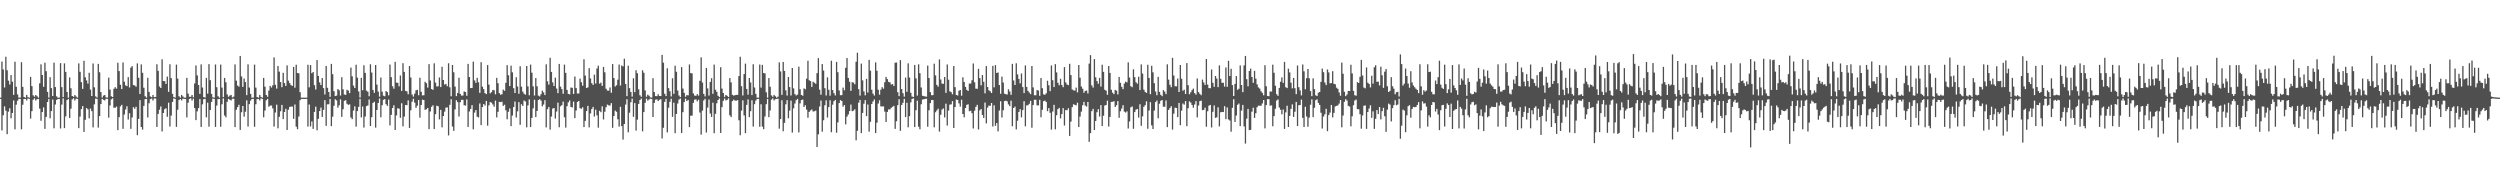 <svg xmlns="http://www.w3.org/2000/svg" width="1920" height="150"><path fill="#4f4f4f" d="M0 75h1v1H0zM1 47.25h1v52.882H1zM2 53.366h1v35.154H2zM3 67.161h1v14.534H3zM4 43.552h1v41.432H4zM5 53.984h1v49.066H5zM6 61.958h1v23.783H6zM7 64.849h1v18.306H7zM8 57.635h1v33.252H8zM9 62.718h1v24.049H9zM10 72.855h1v4.285H10zM11 47.39h1v51.932H11zM12 66.593h1v13.811H12zM13 72.51h1v4.839H13zM14 74.95h1v1H14zM15 74.95h1v1H15zM16 47.752h1v51.584H16zM17 66.698h1v13.735H17zM18 74.501h1v1.547H18zM19 74.984h1v1H19zM20 72.924h1v4.246H20zM21 74.599h1v1H21zM22 74.984h1v1H22zM23 59.026h1v32.035H23zM24 66.147h1v19.24H24zM25 73.206h1v3.408H25zM26 74.313h1v1.222H26zM27 72.94h1v4.241H27zM28 73.943h1v2.218H28zM29 74.984h1v1H29zM30 63.986h1v19.419H30zM31 49.39h1v43.41H31zM32 57.612h1v28.441H32zM33 66.653h1v15.816H33zM34 48.109h1v50.838H34zM35 54.698h1v35.079H35zM36 70.532h1v7.805H36zM37 74.968h1v1H37zM38 59.285h1v31.545H38zM39 67.706h1v17.617H39zM40 73.739h1v2.708H40zM41 48.129h1v50.444H41zM42 66.856h1v13.406H42zM43 73.963h1v2.797H43zM44 75h1v1H44zM45 74.975h1v1H45zM46 48.502h1v50.14H46zM47 66.914h1v13.394H47zM48 74.526h1v1H48zM49 48.692h1v49.732H49zM50 55.197h1v34.214H50zM51 70.633h1v6.283H51zM52 75h1v1H52zM53 59.42h1v31.211H53zM54 67.799h1v15.64H54zM55 73.73h1v2.605H55zM56 74.318h1v1.163H56zM57 72.938h1v4.246H57zM58 74.128h1v1.673H58zM59 74.931h1v1H59zM60 48.701h1v49.686H60zM61 55.138h1v34.401H61zM62 63.078h1v20.726H62zM63 68.246h1v13.22H63zM64 46.68h1v54.662H64zM65 59.34h1v32.683H65zM66 61.755h1v21.243H66zM67 64.206h1v19.746H67zM68 55.895h1v34.978H68zM69 68.8h1v14.569H69zM70 73.709h1v11.639H70zM71 48.752h1v49.089H71zM72 67.081h1v13.067H72zM73 74.011h1v1.698H73zM74 74.929h1v1H74zM75 49.072h1v48.906H75zM76 55.499h1v33.692H76zM77 70.697h1v9.245H77zM78 74.979h1v1H78zM79 73.432h1v3.209H79zM80 72.931h1v4.246H80zM81 74.767h1v1H81zM82 74.975h1v1H82zM83 59.601h1v30.792H83zM84 68.829h1v12.147H84zM85 73.929h1v2.394H85zM86 74.515h1v1H86zM87 68.223h1v14.484H87zM88 66.962h1v15.759H88zM89 68.079h1v13.77H89zM90 48.17h1v51.765H90zM91 54.556h1v35.463H91zM92 65.078h1v16.695H92zM93 68.417h1v12.101H93zM94 47.978h1v50.927H94zM95 62.773h1v25.193H95zM96 65.602h1v18.487H96zM97 66.158h1v15.463H97zM98 59.228h1v32.566H98zM99 67.156h1v19.757H99zM100 51.897h1v47.095H100zM101 50.862h1v39.329H101zM102 65.341h1v16.986H102zM103 65.641h1v17.913H103zM104 66.637h1v15.383H104zM105 48.701h1v55.132H105zM106 59.692h1v31.65H106zM107 72.153h1v4.763H107zM108 49.475h1v48.036H108zM109 55.914h1v43.63H109zM110 67.403h1v13.891H110zM111 73.924h1v2.222H111zM112 75h1v1H112zM113 59.731h1v30.506H113zM114 70.541h1v8.755H114zM115 74.066h1v2.078H115zM116 74.652h1v1H116zM117 72.942h1v4.241H117zM118 74.602h1v1H118zM119 74.432h1v1.167H119zM120 49.374h1v48.128H120zM121 54.419h1v33.088H121zM122 66.394h1v17.903H122zM123 67.57h1v14.184H123zM124 45.543h1v55.429H124zM125 62.187h1v24.621H125zM126 62.343h1v21.527H126zM127 64.453h1v18.711H127zM128 58.834h1v30.872H128zM129 70.509h1v8.325H129zM130 49.354h1v47.839H130zM131 60.001h1v28.785H131zM132 72.045h1v6.292H132zM133 74.572h1v1H133zM134 74.94h1v1H134zM135 49.603h1v47.807H135zM136 60.358h1v23.907H136zM137 73.924h1v2.941H137zM138 74.982h1v1H138zM139 72.931h1v4.248H139zM140 74.1h1v1.687H140zM141 75h1v1H141zM142 74.982h1v1H142zM143 59.789h1v30.371H143zM144 71.878h1v6.986H144zM145 74.288h1v1.625H145zM146 74.336h1v1.151H146zM147 72.935h1v4.244H147zM148 74.705h1v1H148zM149 64.085h1v18.931H149zM150 50.301h1v41.973H150zM151 57.909h1v27.569H151zM152 65.266h1v17.782H152zM153 72.066h1v4.001H153zM154 49.434h1v48.045H154zM155 67.252h1v12.868H155zM156 74.522h1v1.653H156zM157 74.947h1v1H157zM158 59.825h1v30.311H158zM159 71.887h1v6.965H159zM160 49.246h1v48.032H160zM161 61.597h1v22.888H161zM162 72.077h1v6.228H162zM163 74.689h1v1H163zM164 74.984h1v1H164zM165 49.5h1v47.965H165zM166 66.955h1v14.102H166zM167 73.922h1v2.225H167zM168 74.986h1v1H168zM169 49.624h1v47.732H169zM170 67.294h1v12.774H170zM171 74.522h1v1H171zM172 59.843h1v28.876H172zM173 63.165h1v26.942H173zM174 72.491h1v5.681H174zM175 74.329h1v1.591H175zM176 73.409h1v3.207H176zM177 72.931h1v4.244H177zM178 74.81h1v1H178zM179 74.247h1v1.538H179zM180 49.445h1v48.203H180zM181 61.965h1v22.3H181zM182 65.703h1v16.592H182zM183 66.55h1v13.928H183zM184 42.952h1v56.862H184zM185 58.678h1v27.544H185zM186 66.71h1v14.678H186zM187 60.32h1v29.29H187zM188 63.052h1v22.769H188zM189 73.073h1v3.962H189zM190 49.395h1v47.793H190zM191 67.216h1v12.751H191zM192 72.068h1v5.228H192zM193 75h1v1H193zM194 74.954h1v1H194zM195 49.617h1v47.764H195zM196 67.296h1v12.772H196zM197 74.524h1v1.625H197zM198 74.989h1v1H198zM199 72.929h1v4.244H199zM200 74.464h1v1.039H200zM201 75h1v1H201zM202 59.869h1v30.197H202zM203 66.573h1v18.336H203zM204 72.972h1v4.056H204zM205 74.329h1v1.586H205zM206 69.532h1v12.463H206zM207 65.952h1v15.175H207zM208 67.211h1v13.834H208zM209 65.547h1v17.718H209zM210 44.094h1v53.126H210zM211 65.137h1v21.277H211zM212 68.026h1v12.348H212zM213 50.656h1v47.885H213zM214 55.064h1v34.621H214zM215 62.995h1v22.442H215zM216 66.971h1v13.6H216zM217 55.895h1v35.619H217zM218 63.801h1v22.193H218zM219 65.977h1v17.583H219zM220 50.214h1v49.611H220zM221 61.958h1v22.337H221zM222 63.789h1v18.357H222zM223 65.369h1v16.452H223zM224 65.971h1v15.88H224zM225 51.471h1v39.782H225zM226 67.344h1v12.868H226zM227 49.738h1v47.53H227zM228 56.076h1v43.168H228zM229 56.342h1v33.131H229zM230 70.821h1v6.109H230zM231 75h1v1H231zM232 75h1v1H232zM233 75h1v1H233zM234 75h1v1H234zM235 74.984h1v1H235zM236 49.768h1v47.464H236zM237 67.081h1v13.209H237zM238 49.988h1v47.086H238zM239 56.261h1v37.045H239zM240 55.318h1v43.63H240zM241 65.421h1v20.559H241zM242 68.754h1v13.175H242zM243 46.113h1v53.918H243zM244 58.342h1v32.875H244zM245 63.306h1v21.968H245zM246 65.339h1v17.265H246zM247 59.972h1v29.817H247zM248 67.673h1v16.697H248zM249 72.549h1v4.34H249zM250 50.702h1v45.956H250zM251 67.449h1v12.664H251zM252 70.679h1v9.419H252zM253 74.387h1v1.52H253zM254 49.061h1v47.828H254zM255 56.96h1v32.639H255zM256 70.033h1v11.211H256zM257 73.773h1v2.465H257zM258 73.418h1v3.669H258zM259 68.374h1v14.324H259zM260 69.344h1v11.513H260zM261 73.345h1v2.95H261zM262 59.267h1v30.494H262zM263 68.598h1v15.322H263zM264 72.585h1v4.809H264zM265 72.874h1v4.056H265zM266 68.99h1v10.723H266zM267 69.601h1v10.957H267zM268 71.535h1v8.613H268zM269 51.906h1v38.304H269zM270 58.607h1v32.877H270zM271 65.755h1v19.176H271zM272 67.593h1v14.118H272zM273 49.704h1v47.578H273zM274 59.656h1v25.633H274zM275 70.264h1v11.788H275zM276 74.927h1v1H276zM277 59.777h1v30.403H277zM278 69.271h1v12.561H278zM279 50.105h1v47.844H279zM280 55.984h1v33.506H280zM281 69.601h1v11.859H281zM282 70.448h1v10.529H282zM283 73.933h1v2.474H283zM284 49.342h1v47.409H284zM285 55.726h1v34.294H285zM286 69.065h1v9.986H286zM287 71.267h1v6.885H287zM288 49.901h1v48.086H288zM289 64.952h1v19.547H289zM290 70.367h1v8.755H290zM291 74.229h1v1.417H291zM292 59.569h1v30.513H292zM293 70.415h1v10.405H293zM294 73.464h1v3.159H294zM295 73.917h1v2.204H295zM296 69.864h1v10.169H296zM297 70.743h1v10.575H297zM298 73.24h1v3.259H298zM299 49.537h1v46.775H299zM300 59.28h1v28.947H300zM301 66.275h1v16.656H301zM302 68.076h1v12.767H302zM303 47.488h1v52.348H303zM304 63.446h1v25.203H304zM305 63.567h1v19.572H305zM306 66.319h1v17.148H306zM307 57.948h1v32.499H307zM308 69.814h1v9.506H308zM309 48.518h1v48.53H309zM310 55.211h1v34.362H310zM311 69.765h1v10.865H311zM312 70.189h1v10.597H312zM313 72.384h1v4.736H313zM314 50.704h1v47.533H314zM315 59.468h1v25.269H315zM316 72.624h1v5.445H316zM317 74.215h1v1.63H317zM318 71.917h1v6.91H318zM319 69.333h1v13.486H319zM320 68.985h1v12.163H320zM321 73.169h1v3.642H321zM322 59.688h1v30.684H322zM323 70.443h1v10.233H323zM324 73.279h1v3.282H324zM325 73.158h1v3.706H325zM326 62.755h1v21.591H326zM327 63.89h1v20.032H327zM328 67.28h1v15.621H328zM329 49.246h1v49.915H329zM330 61.796h1v23.809H330zM331 68.372h1v13.626H331zM332 69.022h1v11.888H332zM333 48.649h1v50.46H333zM334 63.444h1v24.262H334zM335 66.392h1v14.809H335zM336 66.236h1v15.365H336zM337 59.473h1v32.211H337zM338 66.884h1v17.478H338zM339 51.295h1v46.484H339zM340 61.423h1v27.661H340zM341 64.929h1v20.778H341zM342 64.474h1v18.194H342zM343 66.177h1v16.317H343zM344 48.594h1v55.399H344zM345 67.067h1v13.41H345zM346 73.911h1v2.264H346zM347 49.85h1v47.34H347zM348 55.502h1v44.978H348zM349 66.502h1v17.517H349zM350 73.849h1v3.12H350zM351 71.425h1v7.004H351zM352 59.711h1v29.792H352zM353 72.137h1v6.372H353zM354 73.432h1v3.198H354zM355 73.345h1v3.374H355zM356 70.212h1v10.636H356zM357 70.713h1v10.373H357zM358 73.499h1v2.829H358zM359 49.054h1v48.446H359zM360 59.134h1v26.487H360zM361 67.619h1v16.017H361zM362 67.538h1v13.193H362zM363 47.365h1v51.941H363zM364 61.741h1v24.742H364zM365 63.645h1v20.895H365zM366 59.74h1v29.895H366zM367 63.197h1v27.029H367zM368 71.322h1v8.114H368zM369 47.791h1v48.302H369zM370 66.568h1v15.681H370zM371 68.452h1v11.492H371zM372 71.546h1v9.478H372zM373 72.311h1v5.187H373zM374 49.974h1v46.514H374zM375 64.961h1v15.983H375zM376 71.677h1v6.709H376zM377 70.821h1v8.029H377zM378 69.061h1v11.19H378zM379 69.335h1v12.614H379zM380 72.455h1v4.859H380zM381 59.791h1v30.394H381zM382 63.902h1v21.98H382zM383 71.546h1v6.69H383zM384 72.741h1v5.683H384zM385 72.352h1v5.77H385zM386 68.832h1v12.461H386zM387 69.733h1v10.687H387zM388 63.579h1v21.101H388zM389 50.098h1v41.485H389zM390 57.818h1v28.054H390zM391 66.083h1v17.217H391zM392 50.441h1v46.422H392zM393 55.55h1v33.175H393zM394 67.726h1v14.52H394zM395 71.413h1v6.564H395zM396 59.363h1v30.865H396zM397 66.417h1v19.096H397zM398 72.006h1v6.441H398zM399 50.869h1v44.983H399zM400 66.547h1v13.52H400zM401 70.345h1v11.037H401zM402 71.99h1v5.171H402zM403 72.684h1v5.219H403zM404 50.706h1v47.093H404zM405 66.348h1v14.61H405zM406 73.144h1v3.195H406zM407 49.622h1v47.967H407zM408 55.831h1v34.717H408zM409 66.339h1v16.835H409zM410 73.373h1v3.234H410zM411 59.937h1v29.947H411zM412 66.277h1v18.927H412zM413 73.402h1v3.463H413zM414 74.041h1v2.147H414zM415 72.384h1v4.873H415zM416 69.612h1v12.026H416zM417 70.942h1v9.327H417zM418 73.032h1v3.902H418zM419 49.425h1v48.405H419zM420 62.464h1v21.401H420zM421 65.018h1v17.141H421zM422 44.415h1v55.134H422zM423 55.238h1v34.25H423zM424 63.263h1v20.167H424zM425 66.106h1v16.832H425zM426 59.626h1v31.479H426zM427 67.976h1v17.686H427zM428 71.548h1v7.299H428zM429 49.079h1v48.654H429zM430 66.492h1v15.161H430zM431 68.392h1v12.403H431zM432 71.963h1v6.056H432zM433 49.622h1v40.432H433zM434 55.975h1v42.023H434zM435 69.063h1v12.479H435zM436 72.146h1v6.455H436zM437 72.441h1v4.706H437zM438 67.209h1v14.905H438zM439 67.447h1v15.095H439zM440 72.141h1v5.878H440zM441 58.761h1v31.987H441zM442 67.625h1v17.219H442zM443 71.814h1v6.482H443zM444 71.789h1v5.711H444zM445 60.386h1v22.767H445zM446 63.187h1v20.3H446zM447 65.769h1v16.679H447zM448 45.495h1v52.117H448zM449 58.067h1v34.738H449zM450 67.564h1v17.743H450zM451 67.076h1v14.248H451zM452 52.325h1v45.5H452zM453 60.281h1v26.846H453zM454 63.89h1v19.908H454zM455 65.213h1v16.908H455zM456 57.346h1v32.154H456zM457 64.133h1v20.11H457zM458 52.583h1v36.01H458zM459 50.43h1v47.594H459zM460 64.268h1v20.845H460zM461 63.425h1v22.76H461zM462 65.964h1v15.697H462zM463 51.425h1v40.334H463zM464 55.506h1v30.318H464zM465 68.145h1v14.159H465zM466 69.507h1v10.824H466zM467 69.628h1v11.263H467zM468 67.17h1v13.907H468zM469 71.228h1v7.961H469zM470 49.205h1v48.959H470zM471 59.965h1v29.158H471zM472 66.444h1v18.478H472zM473 65.46h1v20.382H473zM474 61.18h1v30.44H474zM475 49.587h1v47.631H475zM476 65.71h1v16.292H476zM477 50.274h1v46.587H477zM478 50.997h1v56.219H478zM479 45.101h1v50.142H479zM480 64.474h1v15.853H480zM481 73.824h1v2.383H481zM482 50.423h1v51.19H482zM483 67.673h1v18.883H483zM484 70.64h1v7.892H484zM485 74.167h1v1.611H485zM486 60.12h1v29.577H486zM487 70.747h1v8.405H487zM488 53.989h1v46.288H488zM489 56.287h1v35.599H489zM490 68.598h1v11.218H490zM491 73.187h1v3.591H491zM492 74.366h1v1.321H492zM493 53.941h1v46.899H493zM494 55.854h1v30.192H494zM495 69.44h1v9.49H495zM496 74.316h1v1.408H496zM497 72.729h1v4.518H497zM498 73.524h1v2.845H498zM499 74.794h1v1H499zM500 74.961h1v1H500zM501 60.061h1v29.789H501zM502 70.706h1v8.286H502zM503 73.769h1v2.79H503zM504 73.892h1v2.376H504zM505 72.375h1v5.228H505zM506 73.75h1v2.831H506zM507 73.782h1v2.399H507zM508 42.114h1v64.202H508zM509 48.143h1v49.988H509zM510 72.011h1v6.198H510zM511 73.757h1v2.186H511zM512 52.439h1v49.233H512zM513 67.673h1v15.068H513zM514 70.107h1v8.077H514zM515 74.091h1v1.749H515zM516 60.086h1v29.659H516zM517 72.061h1v6.777H517zM518 50.482h1v51.827H518zM519 55.167h1v32.41H519zM520 69.553h1v9.952H520zM521 73.359h1v3.156H521zM522 74.547h1v1.131H522zM523 51.544h1v50.629H523zM524 68.017h1v18.153H524zM525 71.342h1v7.036H525zM526 74.272h1v1.52H526zM527 73.064h1v4.541H527zM528 73.194h1v3.559H528zM529 49.521h1v48.13H529zM530 56.133h1v32.726H530zM531 56.358h1v32.401H531zM532 71.727h1v7.276H532zM533 73.343h1v3.191H533zM534 73.647h1v2.621H534zM535 72.288h1v5.56H535zM536 73.398h1v3.211H536zM537 62.08h1v24.372H537zM538 44.012h1v59.412H538zM539 63.4h1v21.524H539zM540 72.107h1v5.035H540zM541 74.025h1v1.861H541zM542 52.151h1v49.609H542zM543 67.896h1v14.726H543zM544 73.389h1v3.067H544zM545 62.947h1v24.239H545zM546 60.033h1v29.771H546zM547 72.031h1v6.814H547zM548 49.61h1v52.699H548zM549 68.905h1v18.517H549zM550 70.523h1v8.805H550zM551 73.572h1v3.25H551zM552 74.533h1v1.048H552zM553 51.633h1v50.499H553zM554 68.069h1v14.198H554zM555 71.429h1v5.967H555zM556 74.393h1v1.204H556zM557 72.887h1v4.234H557zM558 73.631h1v3.001H558zM559 74.499h1v1.009H559zM560 59.969h1v28.624H560zM561 63.256h1v26.704H561zM562 72.81h1v4.873H562zM563 73.446h1v3.115H563zM564 73.089h1v4.157H564zM565 72.865h1v4.463H565zM566 72.839h1v4.074H566zM567 58.44h1v33.948H567zM568 43.577h1v60.32H568zM569 66.204h1v18.753H569zM570 73.331h1v3.733H570zM571 56.898h1v31.753H571zM572 48.862h1v53.42H572zM573 68.301h1v12.227H573zM574 72.691h1v3.644H574zM575 59.903h1v30.124H575zM576 63.35h1v22.055H576zM577 73.013h1v3.999H577zM578 49.374h1v47.835H578zM579 67.195h1v12.808H579zM580 72.082h1v5.198H580zM581 74.979h1v1H581zM582 74.984h1v1H582zM583 49.58h1v47.816H583zM584 67.287h1v12.79H584zM585 49.807h1v47.407H585zM586 56.051h1v43.17H586zM587 56.392h1v33.072H587zM588 70.848h1v9.174H588zM589 74.984h1v1H589zM590 59.942h1v30.048H590zM591 66.618h1v18.24H591zM592 73.29h1v3.25H592zM593 74.332h1v1.199H593zM594 72.926h1v4.241H594zM595 73.945h1v2.22H595zM596 75h1v1H596zM597 74.258h1v1.529H597zM598 47.926h1v50.906H598zM599 54.831h1v36.599H599zM600 72.876h1v4.127H600zM601 47.543h1v53.248H601zM602 54.465h1v39.92H602zM603 69.39h1v10.762H603zM604 73.354h1v3.557H604zM605 59.113h1v31.74H605zM606 66.847h1v18.084H606zM607 73.329h1v3.935H607zM608 52.235h1v49.616H608zM609 67.884h1v15.328H609zM610 72.269h1v7.267H610zM611 73.299h1v3.66H611zM612 72.656h1v3.305H612zM613 51.183h1v50.515H613zM614 68.58h1v10.851H614zM615 72.885h1v3.962H615zM616 73.524h1v2.969H616zM617 67.907h1v14.264H617zM618 68.58h1v12.222H618zM619 60.416h1v23.751H619zM620 46.655h1v43.765H620zM621 61.645h1v24.269H621zM622 62.288h1v22.536H622zM623 66.692h1v17.402H623zM624 62.753h1v22.916H624zM625 63.526h1v21.927H625zM626 64.341h1v20.586H626zM627 56.145h1v56.757H627zM628 44.625h1v58.535H628zM629 68.85h1v12.989H629zM630 72.72h1v4.493H630zM631 49.212h1v51.927H631zM632 54.167h1v38.203H632zM633 67.717h1v13.131H633zM634 73.311h1v3.722H634zM635 59.409h1v30.879H635zM636 68.932h1v13.291H636zM637 73.492h1v3.461H637zM638 46.662h1v54.907H638zM639 69.18h1v11.213H639zM640 71.583h1v6.15H640zM641 73.329h1v3.436H641zM642 47.511h1v54.447H642zM643 55.467h1v38.544H643zM644 69.454h1v9.698H644zM645 73.103h1v3.822H645zM646 73.084h1v4.479H646zM647 67.28h1v14.633H647zM648 69.337h1v11.348H648zM649 52.089h1v43.447H649zM650 44.559h1v45.019H650zM651 59.871h1v28.043H651zM652 62.78h1v22.497H652zM653 69.777h1v10.556H653zM654 63.107h1v22.28H654zM655 63.414h1v21.577H655zM656 64.73h1v19.233H656zM657 47.415h1v60.385H657zM658 40.517h1v59.954H658zM659 68.53h1v10.323H659zM660 73.405h1v3.289H660zM661 48.85h1v53.376H661zM662 61.713h1v25.019H662zM663 70.187h1v9.455H663zM664 73.196h1v3.69H664zM665 60.564h1v28.629H665zM666 71.063h1v9.201H666zM667 45.953h1v55.182H667zM668 54.261h1v39.306H668zM669 68.919h1v10.954H669zM670 71.928h1v6.006H670zM671 73.35h1v3.056H671zM672 47.93h1v54.262H672zM673 54.311h1v39.936H673zM674 68.9h1v10.59H674zM675 72.713h1v4.314H675zM676 68.864h1v12.808H676zM677 66.92h1v14.855H677zM678 68.081h1v13.628H678zM679 63.155h1v22.573H679zM680 59.07h1v34.64H680zM681 60.798h1v25.145H681zM682 62.858h1v21.142H682zM683 63.238h1v20.799H683zM684 64.897h1v17.871H684zM685 64.57h1v17.473H685zM686 66.071h1v15.255H686zM687 48.161h1v50.803H687zM688 47.983h1v45.15H688zM689 70.791h1v10H689zM690 73.828h1v2.362H690zM691 46.181h1v54.266H691zM692 68.415h1v12.22H692zM693 71.555h1v7.409H693zM694 74.265h1v1.682H694zM695 59.592h1v30.327H695zM696 70.491h1v8.402H696zM697 48.656h1v49.151H697zM698 59.534h1v29.725H698zM699 71.233h1v7.407H699zM700 74.128h1v1.788H700zM701 74.451h1v1.092H701zM702 49.862h1v47.729H702zM703 60.141h1v24.481H703zM704 73.412h1v3.925H704zM705 49.39h1v47.896H705zM706 56.193h1v43.104H706zM707 67.186h1v12.895H707zM708 73.521h1v2.969H708zM709 73.846h1v2.394H709zM710 74.094h1v1.845H710zM711 74.217h1v1.57H711zM712 50.384h1v46.949H712zM713 59.967h1v24.713H713zM714 70.766h1v8.462H714zM715 73.123h1v3.685H715zM716 73.05h1v3.793H716zM717 48.903h1v48.91H717zM718 57.903h1v28.299H718zM719 65.154h1v19.691H719zM720 66.545h1v16.915H720zM721 45.593h1v55.468H721zM722 61.02h1v27.123H722zM723 64.199h1v19.924H723zM724 64.35h1v18.963H724zM725 59.122h1v31.021H725zM726 71.317h1v8.309H726zM727 49.498h1v46.896H727zM728 61.217h1v23.735H728zM729 70.123h1v10.238H729zM730 70.811h1v9.329H730zM731 72.382h1v5.294H731zM732 50.677h1v47.629H732zM733 66.9h1v15.351H733zM734 72.984h1v3.445H734zM735 73.361h1v3.447H735zM736 69.66h1v9.764H736zM737 69.129h1v12.763H737zM738 73.533h1v3.044H738zM739 59.328h1v28.219H739zM740 62.947h1v27.144H740zM741 66.708h1v16.253H741zM742 68.983h1v11.577H742zM743 69.864h1v10.199H743zM744 64.142h1v21.289H744zM745 64.149h1v20.874H745zM746 61.629h1v25.319H746zM747 48.722h1v49.915H747zM748 63.162h1v21.888H748zM749 68.047h1v14.076H749zM750 68.204h1v12.353H750zM751 52.851h1v46.578H751zM752 60.008h1v24.736H752zM753 65.531h1v18.194H753zM754 57.632h1v30.623H754zM755 62.83h1v27.764H755zM756 71.674h1v7.091H756zM757 50.743h1v44.04H757zM758 66.829h1v15.823H758zM759 69.356h1v11.737H759zM760 70.125h1v11.19H760zM761 71.427h1v7.691H761zM762 50.59h1v46.603H762zM763 67.049h1v13.866H763zM764 49.997h1v46.638H764zM765 56.078h1v38.439H765zM766 55.641h1v45.248H766zM767 65.309h1v19.602H767zM768 71.99h1v5.789H768zM769 58.829h1v31.453H769zM770 63.405h1v21.293H770zM771 71.915h1v5.708H771zM772 72.327h1v5.001H772zM773 72.606h1v5.235H773zM774 68.532h1v11.659H774zM775 70.237h1v11.341H775zM776 72.814h1v4.479H776zM777 49.045h1v47.933H777zM778 61.789h1v21.133H778zM779 65.286h1v16.594H779zM780 48.582h1v50.808H780zM781 57.131h1v35.599H781zM782 60.61h1v25.367H782zM783 64.021h1v19.787H783zM784 56.44h1v33.658H784zM785 66.854h1v17.732H785zM786 71.489h1v6.246H786zM787 50.205h1v46.818H787zM788 66.785h1v14.152H788zM789 69.786h1v10.993H789zM790 71.072h1v8.638H790zM791 72.288h1v5.189H791zM792 50.686h1v47.402H792zM793 67.101h1v13.564H793zM794 73.158h1v3.442H794zM795 73.171h1v3.488H795zM796 69.15h1v11.756H796zM797 69.532h1v11.392H797zM798 73.599h1v3.049H798zM799 59.903h1v30.174H799zM800 67.726h1v16.594H800zM801 72.432h1v5.312H801zM802 72.812h1v4.456H802zM803 71.7h1v6.599H803zM804 62.004h1v23.387H804zM805 65.499h1v17.475H805zM806 70.013h1v16.606H806zM807 50.208h1v49.339H807zM808 61.613h1v24.051H808zM809 66.856h1v13.685H809zM810 49.276h1v50.069H810zM811 55.582h1v32.941H811zM812 63.586h1v20.245H812zM813 65.485h1v17.356H813zM814 60.448h1v30.458H814zM815 65.22h1v22.403H815zM816 66.957h1v16.1H816zM817 51.519h1v44.871H817zM818 63.286h1v21.227H818zM819 64.849h1v19.84H819zM820 65.403h1v17.764H820zM821 49.004h1v55.409H821zM822 57.71h1v35.697H822zM823 68.687h1v13.61H823zM824 69.388h1v10.668H824zM825 69.596h1v10.966H825zM826 67.266h1v13.632H826zM827 70.894h1v8.018H827zM828 49.926h1v47.645H828zM829 59.676h1v29.856H829zM830 66.442h1v19.27H830zM831 68.168h1v12.66H831zM832 71.226h1v6.992H832zM833 69.807h1v11.259H833zM834 69.518h1v12.33H834zM835 71.8h1v6.523H835zM836 48.832h1v60.11H836zM837 42.366h1v59.867H837zM838 65.543h1v19.824H838zM839 67.294h1v16.317H839zM840 45.369h1v54.527H840zM841 59.351h1v33.578H841zM842 62.276h1v23.877H842zM843 64.314h1v19.547H843zM844 59.789h1v29.718H844zM845 66.458h1v14.287H845zM846 49.711h1v47.098H846zM847 55.17h1v33.699H847zM848 68.919h1v12.124H848zM849 69.642h1v11.019H849zM850 72.764h1v4.539H850zM851 50.679h1v46.475H851zM852 56.001h1v33.793H852zM853 68.937h1v9.348H853zM854 71.159h1v7.015H854zM855 72.292h1v5.397H855zM856 69.01h1v13.152H856zM857 69.644h1v11.174H857zM858 72.51h1v5.141H858zM859 59.07h1v31.419H859zM860 63.615h1v21.836H860zM861 66.666h1v16.681H861zM862 68.477h1v12.332H862zM863 64.156h1v21.595H863zM864 62.65h1v23.758H864zM865 63.304h1v22.195H865zM866 47.875h1v50.815H866zM867 59.521h1v33.765H867zM868 66.211h1v16.235H868zM869 66.955h1v14.807H869zM870 53.174h1v45.752H870zM871 59.241h1v26.832H871zM872 63.176h1v21.016H872zM873 64.279h1v19.428H873zM874 58.914h1v31.394H874zM875 69.152h1v10.902H875zM876 49.475h1v47.164H876zM877 56.504h1v32.852H877zM878 68.79h1v13.234H878zM879 70.571h1v10.151H879zM880 71.381h1v6.436H880zM881 49.747h1v49.123H881zM882 59.839h1v25.013H882zM883 72.363h1v6.056H883zM884 50.528h1v45.795H884zM885 55.527h1v43.532H885zM886 63.92h1v21.016H886zM887 70.306h1v8.103H887zM888 73.093h1v4.122H888zM889 59.031h1v31.785H889zM890 70.557h1v9.114H890zM891 72.798h1v4.594H891zM892 73.81h1v3.001H892zM893 69.198h1v12.717H893zM894 70.342h1v11.698H894zM895 72.318h1v4.848H895zM896 49.432h1v48.21H896zM897 61.143h1v23.273H897zM898 65.064h1v17.995H898zM899 66.98h1v14.585H899zM900 44.449h1v55.077H900zM901 58.031h1v29.286H901zM902 66.232h1v16.468H902zM903 66.314h1v16.67H903zM904 60.306h1v29.645H904zM905 70.635h1v8.423H905zM906 49.942h1v46.219H906zM907 60.475h1v24.53H907zM908 69.667h1v9.833H908zM909 68.889h1v11.497H909zM910 72.217h1v5.422H910zM911 48.443h1v48.476H911zM912 65.456h1v17.663H912zM913 72.375h1v5.452H913zM914 70.901h1v7.89H914zM915 69.237h1v11.415H915zM916 68.044h1v14.72H916zM917 71.505h1v8.78H917zM918 72.643h1v5.01H918zM919 60.278h1v29.897H919zM920 70.69h1v10.371H920zM921 72.057h1v5.594H921zM922 73.093h1v4.198H922zM923 61.118h1v23.445H923zM924 63.334h1v21.073H924zM925 65.234h1v17.53H925zM926 45.321h1v51.996H926zM927 64.977h1v20.483H927zM928 67.669h1v13.497H928zM929 67.758h1v12.845H929zM930 53.426h1v44.445H930zM931 63.599h1v22.252H931zM932 66.641h1v14.379H932zM933 58.392h1v32.124H933zM934 60.29h1v29.819H934zM935 66.925h1v15.507H935zM936 50.21h1v46.841H936zM937 60.528h1v25.685H937zM938 63.558h1v22.403H938zM939 63.583h1v22.477H939zM940 66.506h1v15.047H940zM941 51.833h1v39.645H941zM942 66.662h1v15.896H942zM943 46.687h1v45.042H943zM944 58.381h1v34.195H944zM945 52.833h1v48.336H945zM946 65.362h1v17.409H946zM947 73.711h1v2.481H947zM948 64.476h1v29.178H948zM949 58.415h1v30.304H949zM950 68.96h1v11.527H950zM951 68.156h1v11.378H951zM952 50.217h1v46.672H952zM953 65.257h1v19.673H953zM954 70.768h1v9.833H954zM955 50.219h1v46.915H955zM956 42.936h1v67.363H956zM957 60.8h1v30.343H957zM958 66.284h1v17.361H958zM959 54.515h1v45.45H959zM960 52.684h1v47.029H960zM961 59.116h1v26.67H961zM962 63.599h1v19.155H962zM963 54.43h1v36.143H963zM964 60.409h1v26.58H964zM965 64.808h1v17.505H965zM966 67.106h1v14.038H966zM967 68.056h1v13.111H967zM968 70.116h1v11.119H968zM969 71.329h1v8.151H969zM970 73.153h1v3.658H970zM971 50.072h1v48.544H971zM972 66.254h1v14.436H972zM973 73.7h1v2.438H973zM974 73.952h1v2.204H974zM975 70.267h1v10.909H975zM976 70.356h1v10.6H976zM977 49.642h1v47.347H977zM978 55.872h1v33.339H978zM979 65.833h1v17.672H979zM980 72.361h1v4.875H980zM981 73.627h1v2.717H981zM982 67.518h1v15.058H982zM983 62.75h1v21.543H983zM984 59.395h1v28.405H984zM985 63.659h1v20.446H985zM986 47.539h1v51.472H986zM987 66.973h1v19.371H987zM988 67.653h1v13.541H988zM989 52.663h1v44.894H989zM990 55.591h1v33.47H990zM991 63.549h1v20.057H991zM992 67.843h1v12.346H992zM993 59.843h1v29.986H993zM994 67.738h1v18.059H994zM995 72.297h1v5.988H995zM996 50.29h1v46.53H996zM997 66.95h1v13.884H997zM998 69.447h1v11.181H998zM999 73.247h1v3.271H999zM1000 49.503h1v41.03H1000zM1001 54.771h1v42.754H1001zM1002 68.568h1v13.474H1002zM1003 60.063h1v29.357H1003zM1004 52.968h1v44.342H1004zM1005 60.116h1v30.266H1005zM1006 69.935h1v10.517H1006zM1007 73.817h1v2.499H1007zM1008 60.166h1v29.771H1008zM1009 68.445h1v14.333H1009zM1010 73.155h1v3.781H1010zM1011 73.798h1v2.493H1011zM1012 71.205h1v7.794H1012zM1013 70.615h1v9.97H1013zM1014 62.823h1v23.745H1014zM1015 52.673h1v46.017H1015zM1016 55.433h1v34.09H1016zM1017 63.389h1v24.383H1017zM1018 65.332h1v18.219H1018zM1019 53.334h1v47.443H1019zM1020 55.614h1v32.79H1020zM1021 63.988h1v22.509H1021zM1022 63.771h1v16.894H1022zM1023 54.703h1v35.463H1023zM1024 64.35h1v22.332H1024zM1025 64.73h1v17.024H1025zM1026 67.332h1v13.98H1026zM1027 68.232h1v12.717H1027zM1028 71.004h1v8.565H1028zM1029 73.547h1v3.243H1029zM1030 48.072h1v49.728H1030zM1031 56.612h1v32.108H1031zM1032 70.429h1v7.78H1032zM1033 73.837h1v2.374H1033zM1034 72.606h1v4.601H1034zM1035 69.814h1v11.469H1035zM1036 69.882h1v11.93H1036zM1037 49.729h1v47.276H1037zM1038 56.364h1v32.914H1038zM1039 69.761h1v11.03H1039zM1040 73.096h1v4.118H1040zM1041 73.533h1v2.884H1041zM1042 63.123h1v20.693H1042zM1043 63.691h1v20.24H1043zM1044 58.987h1v28.739H1044zM1045 45.973h1v52.822H1045zM1046 57.951h1v30.723H1046zM1047 67.218h1v14.015H1047zM1048 67.827h1v13.133H1048zM1049 51.823h1v47.166H1049zM1050 63.501h1v22.527H1050zM1051 64.439h1v18.936H1051zM1052 67.12h1v13.767H1052zM1053 58.161h1v32.33H1053zM1054 64.204h1v21.284H1054zM1055 51.665h1v47.311H1055zM1056 50.137h1v41.119H1056zM1057 62.842h1v21.696H1057zM1058 62.695h1v24.91H1058zM1059 65.577h1v16.635H1059zM1060 51.24h1v40.476H1060zM1061 57.804h1v27.583H1061zM1062 67.486h1v15.299H1062zM1063 55.053h1v34.243H1063zM1064 52.952h1v48.297H1064zM1065 66.268h1v17.935H1065zM1066 70.649h1v8.915H1066zM1067 69.722h1v10.618H1067zM1068 59.262h1v33.999H1068zM1069 66.259h1v16.857H1069zM1070 68.076h1v12.678H1070zM1071 72.418h1v4.527H1071zM1072 70.809h1v10.06H1072zM1073 70.514h1v9.764H1073zM1074 74.137h1v1.689H1074zM1075 41.787h1v64.756H1075zM1076 49.198h1v47.317H1076zM1077 65.73h1v18.43H1077zM1078 64.238h1v20.71H1078zM1079 52.613h1v48.92H1079zM1080 58.427h1v30.14H1080zM1081 64.204h1v17.34H1081zM1082 67.397h1v13.323H1082zM1083 54.684h1v35.756H1083zM1084 63.341h1v20.414H1084zM1085 65.614h1v16.516H1085zM1086 67.028h1v15.326H1086zM1087 68.182h1v13.93H1087zM1088 69.104h1v11.485H1088zM1089 71.514h1v6.908H1089zM1090 49.379h1v49.203H1090zM1091 66.325h1v18.453H1091zM1092 72.778h1v5.145H1092zM1093 69.257h1v10.316H1093zM1094 70.333h1v8.917H1094zM1095 69.55h1v12.321H1095zM1096 49.354h1v47.899H1096zM1097 55.328h1v33.227H1097zM1098 55.021h1v35.148H1098zM1099 70.491h1v10.172H1099zM1100 72.404h1v5.942H1100zM1101 72.471h1v6.148H1101zM1102 61.839h1v23.804H1102zM1103 64.563h1v19.05H1103zM1104 59.28h1v28.65H1104zM1105 46.58h1v53.355H1105zM1106 64.998h1v19.705H1106zM1107 67.44h1v13.355H1107zM1108 68.298h1v12.218H1108zM1109 49.674h1v47.491H1109zM1110 64.677h1v18.881H1110zM1111 71.475h1v7.938H1111zM1112 68.605h1v12.019H1112zM1113 60.64h1v29.22H1113zM1114 71.109h1v8.503H1114zM1115 49.963h1v49.089H1115zM1116 65.561h1v19.529H1116zM1117 67.609h1v16.535H1117zM1118 69.379h1v14.312H1118zM1119 72.823h1v4.314H1119zM1120 49.448h1v49.16H1120zM1121 65.208h1v16.887H1121zM1122 60.278h1v23.156H1122zM1123 61.743h1v26.706H1123zM1124 52.638h1v46.061H1124zM1125 65.005h1v19.039H1125zM1126 73.588h1v2.252H1126zM1127 60.091h1v28.503H1127zM1128 62.943h1v27.187H1128zM1129 71.7h1v8.508H1129zM1130 72.507h1v5.99H1130zM1131 72.203h1v5.988H1131zM1132 70.509h1v10.357H1132zM1133 71.072h1v9.094H1133zM1134 62.622h1v24.239H1134zM1135 52.091h1v47.295H1135zM1136 60.578h1v28.244H1136zM1137 66.568h1v17.519H1137zM1138 63.508h1v25.825H1138zM1139 53.371h1v47.313H1139zM1140 58.555h1v27.771H1140zM1141 64.272h1v16.608H1141zM1142 54.151h1v35.912H1142zM1143 59.892h1v29.279H1143zM1144 64.162h1v19.009H1144zM1145 65.517h1v16.406H1145zM1146 66.568h1v15.518H1146zM1147 68.333h1v13.907H1147zM1148 68.493h1v13.687H1148zM1149 72.052h1v6.725H1149zM1150 49.422h1v47.86H1150zM1151 66.371h1v14.71H1151zM1152 70.397h1v7.81H1152zM1153 70.223h1v9.911H1153zM1154 69.129h1v11.776H1154zM1155 68.93h1v12.396H1155zM1156 48.601h1v48.801H1156zM1157 55.399h1v34.385H1157zM1158 65.781h1v20.034H1158zM1159 71.857h1v6.924H1159zM1160 72.494h1v5.569H1160zM1161 68.715h1v13.36H1161zM1162 61.07h1v24.871H1162zM1163 64.279h1v19.009H1163zM1164 58.388h1v30.281H1164zM1165 47.509h1v52.273H1165zM1166 66.055h1v19.268H1166zM1167 66.396h1v15.958H1167zM1168 51.839h1v46.748H1168zM1169 55.463h1v34.312H1169zM1170 62.679h1v23.241H1170zM1171 66.181h1v15.589H1171zM1172 56.914h1v34.896H1172zM1173 62.249h1v24.484H1173zM1174 66.536h1v16.427H1174zM1175 49.535h1v49.023H1175zM1176 60.388h1v24.31H1176zM1177 60.873h1v26.899H1177zM1178 63.771h1v19.011H1178zM1179 65.95h1v15.713H1179zM1180 57.761h1v34.649H1180zM1181 67.239h1v16.329H1181zM1182 55.348h1v34.546H1182zM1183 54.721h1v48.913H1183zM1184 51.535h1v37.436H1184zM1185 65.593h1v16.109H1185zM1186 71.237h1v4.916H1186zM1187 58.978h1v34.292H1187zM1188 63.503h1v20.865H1188zM1189 67.486h1v15.061H1189zM1190 66.76h1v12.824H1190zM1191 48.477h1v49.073H1191zM1192 64.4h1v19.169H1192zM1193 62.171h1v24.765H1193zM1194 49.084h1v45.468H1194zM1195 46.493h1v56.342H1195zM1196 63.986h1v24.983H1196zM1197 73.052h1v3.964H1197zM1198 47.498h1v53.117H1198zM1199 54.121h1v40.199H1199zM1200 68.9h1v11.44H1200zM1201 73.041h1v4.024H1201zM1202 59.761h1v29.888H1202zM1203 67.557h1v15.086H1203zM1204 71.901h1v5.054H1204zM1205 52.599h1v49.169H1205zM1206 67.282h1v12.948H1206zM1207 72.221h1v5.322H1207zM1208 73.439h1v2.973H1208zM1209 53.226h1v49.004H1209zM1210 54.975h1v37.672H1210zM1211 67.561h1v11.991H1211zM1212 73.212h1v3.829H1212zM1213 72.684h1v4.653H1213zM1214 72.347h1v5.074H1214zM1215 73.725h1v2.424H1215zM1216 64.272h1v18.144H1216zM1217 52.162h1v39.297H1217zM1218 62.737h1v25.184H1218zM1219 64.778h1v19.004H1219zM1220 67.136h1v11.192H1220zM1221 64.858h1v18.141H1221zM1222 65.366h1v17.146H1222zM1223 66.394h1v15.843H1223zM1224 49.734h1v60.188H1224zM1225 42.583h1v59.025H1225zM1226 68.532h1v11.071H1226zM1227 72.94h1v4.285H1227zM1228 50.848h1v50.636H1228zM1229 57.179h1v29.698H1229zM1230 70.457h1v9.551H1230zM1231 72.942h1v3.962H1231zM1232 60.013h1v29.666H1232zM1233 70.896h1v9.524H1233zM1234 47.603h1v54.404H1234zM1235 54.781h1v39.135H1235zM1236 69.642h1v10.76H1236zM1237 73.089h1v4.104H1237zM1238 73.531h1v2.998H1238zM1239 48.306h1v54.033H1239zM1240 55.762h1v38.217H1240zM1241 68.63h1v10.865H1241zM1242 48.626h1v54.234H1242zM1243 47.742h1v54.292H1243zM1244 69.841h1v14.814H1244zM1245 71.072h1v7.517H1245zM1246 64.657h1v17.88H1246zM1247 52.306h1v38.958H1247zM1248 63.457h1v21.426H1248zM1249 64.877h1v18.732H1249zM1250 72.668h1v3.976H1250zM1251 64.636h1v18.341H1251zM1252 65.845h1v16.981H1252zM1253 66.286h1v15.949H1253zM1254 41.535h1v64.443H1254zM1255 48.983h1v49.089H1255zM1256 71.736h1v7.567H1256zM1257 72.885h1v3.976H1257zM1258 50.757h1v50.309H1258zM1259 67.342h1v17.4H1259zM1260 69.809h1v9.201H1260zM1261 73.064h1v4.081H1261zM1262 60.027h1v29.627H1262zM1263 70.885h1v8.018H1263zM1264 47.552h1v54.005H1264zM1265 55.387h1v39.595H1265zM1266 69.138h1v11.346H1266zM1267 72.915h1v4.347H1267zM1268 73.421h1v3.17H1268zM1269 48.452h1v53.159H1269zM1270 55.767h1v30.437H1270zM1271 70.047h1v9.519H1271zM1272 72.887h1v4.145H1272zM1273 72.208h1v5.221H1273zM1274 73.018h1v4.147H1274zM1275 73.897h1v2.39H1275zM1276 64.332h1v18.064H1276zM1277 51.375h1v39.858H1277zM1278 63.071h1v22.012H1278zM1279 65.119h1v18.407H1279zM1280 72.979h1v3.699H1280zM1281 64.442h1v18.272H1281zM1282 65.771h1v17.091H1282zM1283 64.993h1v17.99H1283zM1284 41.81h1v65.28H1284zM1285 65.318h1v32.747H1285zM1286 72.224h1v4.859H1286zM1287 74.162h1v1.618H1287zM1288 46.836h1v54.408H1288zM1289 69.225h1v11.973H1289zM1290 72.86h1v4.53H1290zM1291 74.192h1v1.586H1291zM1292 59.761h1v30.577H1292zM1293 71.999h1v6.686H1293zM1294 48.784h1v48.771H1294zM1295 59.26h1v25.704H1295zM1296 72.084h1v6.283H1296zM1297 74.149h1v1.675H1297zM1298 74.398h1v1.209H1298zM1299 49.894h1v47.18H1299zM1300 66.813h1v15.255H1300zM1301 73.334h1v3.438H1301zM1302 49.864h1v47.283H1302zM1303 56.271h1v42.786H1303zM1304 67.355h1v12.937H1304zM1305 73.434h1v3.236H1305zM1306 63.382h1v23.012H1306zM1307 59.406h1v31.163H1307zM1308 72.418h1v6.718H1308zM1309 73.876h1v2.499H1309zM1310 72.359h1v4.667H1310zM1311 72.503h1v4.942H1311zM1312 73.913h1v2.268H1312zM1313 73.764h1v2.417H1313zM1314 50.34h1v43.964H1314zM1315 53.201h1v39.824H1315zM1316 72.004h1v6.34H1316zM1317 73.359h1v3.239H1317zM1318 47.548h1v50.966H1318zM1319 69.635h1v11.096H1319zM1320 72.21h1v5.303H1320zM1321 59.262h1v29.776H1321zM1322 63.645h1v27.089H1322zM1323 72.279h1v5.241H1323zM1324 49.892h1v52.277H1324zM1325 67.779h1v20.728H1325zM1326 70.715h1v8.409H1326zM1327 73.471h1v3.117H1327zM1328 73.796h1v2.204H1328zM1329 48.61h1v53.06H1329zM1330 68.481h1v13.571H1330zM1331 71.704h1v6.443H1331zM1332 73.496h1v3.138H1332zM1333 71.375h1v7.636H1333zM1334 71.356h1v7.304H1334zM1335 63.625h1v19.428H1335zM1336 48.66h1v41.998H1336zM1337 62.327h1v25.406H1337zM1338 61.842h1v22.925H1338zM1339 63.956h1v20.073H1339zM1340 66.058h1v18.471H1340zM1341 62.643h1v22.907H1341zM1342 64.753h1v20.455H1342zM1343 56.548h1v35.827H1343zM1344 45.36h1v67.826H1344zM1345 64.474h1v19.97H1345zM1346 72.72h1v4.594H1346zM1347 47.145h1v52.813H1347zM1348 53.767h1v40.84H1348zM1349 68.63h1v12.145H1349zM1350 73.35h1v3.66H1350zM1351 59.402h1v30.888H1351zM1352 67.186h1v17.448H1352zM1353 73.194h1v3.797H1353zM1354 45.133h1v54.809H1354zM1355 68.683h1v12.763H1355zM1356 71.741h1v7.045H1356zM1357 73.521h1v2.927H1357zM1358 73.853h1v2.353H1358zM1359 45.637h1v54.912H1359zM1360 69.07h1v12.142H1360zM1361 46.216h1v53.703H1361zM1362 45.831h1v49.544H1362zM1363 54.968h1v39.08H1363zM1364 69.01h1v11.968H1364zM1365 63.922h1v18.556H1365zM1366 49.944h1v40.881H1366zM1367 61.212h1v27.008H1367zM1368 63.258h1v21.108H1368zM1369 62.933h1v22.289H1369zM1370 63.92h1v21.495H1370zM1371 63.181h1v21.726H1371zM1372 64.861h1v18.801H1372zM1373 56.923h1v35.079H1373zM1374 42.737h1v67.748H1374zM1375 66.188h1v15.319H1375zM1376 72.544h1v5.056H1376zM1377 47.186h1v53.6H1377zM1378 54.716h1v39.664H1378zM1379 68.928h1v12.428H1379zM1380 73.128h1v4.017H1380zM1381 60.562h1v28.638H1381zM1382 67.953h1v14.564H1382zM1383 73.068h1v4.079H1383zM1384 45.394h1v53.921H1384zM1385 69.212h1v12.181H1385zM1386 71.942h1v5.342H1386zM1387 73.311h1v3.262H1387zM1388 46.042h1v54.907H1388zM1389 54.279h1v39.879H1389zM1390 69.175h1v10.385H1390zM1391 72.716h1v4.555H1391zM1392 71.684h1v6.548H1392zM1393 69.482h1v9.899H1393zM1394 71.02h1v8.19H1394zM1395 64.478h1v19.746H1395zM1396 59.267h1v32.687H1396zM1397 61.993h1v26.819H1397zM1398 64.22h1v21.106H1398zM1399 62.878h1v21.174H1399zM1400 64.982h1v17.782H1400zM1401 64.593h1v17.441H1401zM1402 66.08h1v15.232H1402zM1403 48.896h1v44.591H1403zM1404 50.949h1v42.973H1404zM1405 64.211h1v23.889H1405zM1406 73.835h1v2.355H1406zM1407 47.404h1v50.675H1407zM1408 54.824h1v30.08H1408zM1409 70.322h1v9.149H1409zM1410 73.993h1v1.955H1410zM1411 59.592h1v30.325H1411zM1412 69.161h1v12.007H1412zM1413 48.729h1v49.004H1413zM1414 55.266h1v33.946H1414zM1415 70.102h1v10.298H1415zM1416 73.975h1v2.186H1416zM1417 74.419h1v1.17H1417zM1418 49.972h1v47.622H1418zM1419 55.831h1v33.058H1419zM1420 70.212h1v7.116H1420zM1421 49.432h1v47.819H1421zM1422 56.282h1v43.001H1422zM1423 67.213h1v16.553H1423zM1424 73.652h1v3.333H1424zM1425 73.549h1v2.946H1425zM1426 59.468h1v29.904H1426zM1427 70.811h1v10.016H1427zM1428 50.212h1v46.818H1428zM1429 56.058h1v32.357H1429zM1430 69.921h1v10.082H1430zM1431 73.84h1v2.518H1431zM1432 74.297h1v1.586H1432zM1433 49.88h1v47.455H1433zM1434 53.419h1v35.143H1434zM1435 65.762h1v18.091H1435zM1436 67.55h1v15.727H1436zM1437 47.198h1v51.911H1437zM1438 62.455h1v23.639H1438zM1439 62.457h1v21.224H1439zM1440 64.38h1v18.679H1440zM1441 59.074h1v30.813H1441zM1442 70.866h1v9.238H1442zM1443 49.953h1v46.85H1443zM1444 56.287h1v32.202H1444zM1445 70.541h1v8.283H1445zM1446 73.084h1v3.804H1446zM1447 73.716h1v2.566H1447zM1448 50.347h1v46.933H1448zM1449 59.809h1v24.129H1449zM1450 73.551h1v3.669H1450zM1451 74.178h1v1.756H1451zM1452 72.425h1v4.74H1452zM1453 73.26h1v3.63H1453zM1454 74.327h1v1.346H1454zM1455 74.581h1v1H1455zM1456 59.94h1v29.995H1456zM1457 70.544h1v8.428H1457zM1458 73.439h1v3.138H1458zM1459 73.567h1v3.035H1459zM1460 72.729h1v5.18H1460zM1461 73.51h1v2.879H1461zM1462 63.897h1v21.053H1462zM1463 50.45h1v41.607H1463zM1464 58.095h1v27.299H1464zM1465 65.378h1v18.164H1465zM1466 70.42h1v8.135H1466zM1467 50.436h1v47.116H1467zM1468 66.767h1v14.582H1468zM1469 73.281h1v3.857H1469zM1470 73.483h1v3.388H1470zM1471 60.223h1v30.314H1471zM1472 71.906h1v7.414H1472zM1473 50.388h1v45.887H1473zM1474 60.386h1v24.898H1474zM1475 72.109h1v6.585H1475zM1476 72.883h1v3.944H1476zM1477 73.949h1v2.188H1477zM1478 49.855h1v47.874H1478zM1479 67.067h1v15.367H1479zM1480 73.945h1v2.403H1480zM1481 49.96h1v46.704H1481zM1482 56.426h1v42.092H1482zM1483 67.007h1v14.234H1483zM1484 73.872h1v2.66H1484zM1485 74.446h1v1.119H1485zM1486 59.743h1v30.238H1486zM1487 71.695h1v6.686H1487zM1488 73.256h1v3.438H1488zM1489 73.64h1v3.22H1489zM1490 72.697h1v5.58H1490zM1491 73.446h1v3.28H1491zM1492 73.37h1v3.143H1492zM1493 49.693h1v47.748H1493zM1494 62.709h1v21.943H1494zM1495 66.518h1v16.111H1495zM1496 67.072h1v14.797H1496zM1497 44.238h1v54.427H1497zM1498 58.598h1v28.888H1498zM1499 66.6h1v15.273H1499zM1500 58.063h1v29.533H1500zM1501 63.052h1v27.249H1501zM1502 72.588h1v5.413H1502zM1503 49.802h1v47.304H1503zM1504 66.955h1v15.015H1504zM1505 72.068h1v5.823H1505zM1506 73.254h1v3.541H1506zM1507 73.943h1v2.138H1507zM1508 50.466h1v46.542H1508zM1509 67.548h1v12.632H1509zM1510 73.588h1v3.14H1510zM1511 74.119h1v1.774H1511zM1512 72.839h1v4.303H1512zM1513 73.361h1v3.415H1513zM1514 74.444h1v1.124H1514zM1515 59.988h1v29.913H1515zM1516 63.231h1v22.312H1516zM1517 72.766h1v4.997H1517zM1518 73.299h1v3.376H1518zM1519 72.86h1v4.569H1519zM1520 66.527h1v14.781H1520zM1521 66.879h1v14.683H1521zM1522 68.715h1v10.78H1522zM1523 49.4h1v50.906H1523zM1524 62.492h1v22.996H1524zM1525 66.252h1v14.056H1525zM1526 49.821h1v41.618H1526zM1527 56.117h1v43.518H1527zM1528 62.054h1v26.276H1528zM1529 64.815h1v17.166H1529zM1530 60.349h1v31.794H1530zM1531 64.845h1v22.891H1531zM1532 66.071h1v17.395H1532zM1533 50.878h1v46.162H1533zM1534 62.288h1v23.763H1534zM1535 62.357h1v25.026H1535zM1536 62.093h1v24.211H1536zM1537 66.95h1v15.997H1537zM1538 48.221h1v55.928H1538zM1539 66.847h1v14.82H1539zM1540 46.392h1v45.894H1540zM1541 56.282h1v44.724H1541zM1542 52.757h1v35.216H1542zM1543 70.493h1v9.444H1543zM1544 74.409h1v1.197H1544zM1545 59.782h1v30.346H1545zM1546 66.486h1v18.24H1546zM1547 73.473h1v3.232H1547zM1548 74.036h1v1.895H1548zM1549 73.091h1v4.239H1549zM1550 73.858h1v2.385H1550zM1551 74.67h1v1H1551zM1552 58.404h1v33.388H1552zM1553 43.229h1v66.31H1553zM1554 66.341h1v18.027H1554zM1555 68.452h1v15.015H1555zM1556 46.692h1v52.989H1556zM1557 56.003h1v35.619H1557zM1558 63.036h1v22.538H1558zM1559 64.561h1v18.64H1559zM1560 59.441h1v30.405H1560zM1561 67.953h1v15.45H1561zM1562 73.05h1v4.25H1562zM1563 50.601h1v46.198H1563zM1564 66.872h1v13.733H1564zM1565 69.969h1v10.835H1565zM1566 71.407h1v7.503H1566zM1567 70.601h1v20.227H1567zM1568 49.997h1v47.029H1568zM1569 67.474h1v13.408H1569zM1570 73.7h1v2.195H1570zM1571 74.389h1v1.33H1571zM1572 69.404h1v11.861H1572zM1573 70.697h1v9.819H1573zM1574 74.561h1v1H1574zM1575 60.141h1v29.748H1575zM1576 68.115h1v15.374H1576zM1577 73.263h1v3.928H1577zM1578 73.089h1v3.555H1578zM1579 72.697h1v4.791H1579zM1580 73.061h1v3.518H1580zM1581 73.251h1v3.69H1581zM1582 49.672h1v43.245H1582zM1583 58.344h1v32.039H1583zM1584 64.403h1v21.566H1584zM1585 66.969h1v15.555H1585zM1586 50.876h1v46.216H1586zM1587 59.576h1v26.667H1587zM1588 69.628h1v13.239H1588zM1589 73.297h1v3.285H1589zM1590 59.699h1v31.11H1590zM1591 69.283h1v14.969H1591zM1592 51.796h1v38.851H1592zM1593 50.148h1v45.743H1593zM1594 66.376h1v15.96H1594zM1595 70.029h1v11.296H1595zM1596 73.455h1v2.982H1596zM1597 48.667h1v48.604H1597zM1598 56.001h1v35.189H1598zM1599 69.532h1v9.989H1599zM1600 49.951h1v46.75H1600zM1601 56.223h1v42.353H1601zM1602 60.455h1v23.635H1602zM1603 70.832h1v10.085H1603zM1604 74.355h1v1.307H1604zM1605 59.924h1v30.327H1605zM1606 69.415h1v11.378H1606zM1607 73.233h1v4.118H1607zM1608 73.37h1v3.085H1608zM1609 72.876h1v4.553H1609zM1610 72.993h1v3.946H1610zM1611 73.132h1v4.017H1611zM1612 49.796h1v47.7H1612zM1613 56.158h1v32.497H1613zM1614 61.404h1v21.357H1614zM1615 66.547h1v15.301H1615zM1616 44.385h1v54.324H1616zM1617 56.106h1v32.797H1617zM1618 66.08h1v17.659H1618zM1619 67.113h1v14.768H1619zM1620 58.974h1v29.897H1620zM1621 70.516h1v9.984H1621zM1622 49.8h1v47.118H1622zM1623 56.394h1v32.573H1623zM1624 69.699h1v10.195H1624zM1625 70.505h1v9.902H1625zM1626 74h1v2.067H1626zM1627 50.196h1v47.164H1627zM1628 59.507h1v29.265H1628zM1629 72.434h1v4.777H1629zM1630 74.519h1v1.041H1630zM1631 73.029h1v4.253H1631zM1632 70.67h1v9.984H1632zM1633 70.882h1v9.597H1633zM1634 74.32h1v1.318H1634zM1635 60.287h1v29.458H1635zM1636 71.017h1v8.4H1636zM1637 72.876h1v4.234H1637zM1638 73.267h1v3.706H1638zM1639 66.552h1v15.99H1639zM1640 67.467h1v13.754H1640zM1641 68.701h1v12.014H1641zM1642 48.509h1v51.687H1642zM1643 58.337h1v27.53H1643zM1644 67.598h1v14.186H1644zM1645 67.587h1v13.813H1645zM1646 48.972h1v50.119H1646zM1647 63.7h1v24.839H1647zM1648 66.953h1v14.392H1648zM1649 67.177h1v12.614H1649zM1650 60.583h1v31.82H1650zM1651 65.778h1v19.947H1651zM1652 51.155h1v47.315H1652zM1653 60.862h1v28.757H1653zM1654 65.547h1v23.703H1654zM1655 60.12h1v25.793H1655zM1656 60.356h1v24.745H1656zM1657 49.683h1v55.786H1657zM1658 62.098h1v23.42H1658zM1659 68.671h1v13.344H1659zM1660 45.367h1v47.407H1660zM1661 53.517h1v49.153H1661zM1662 66.721h1v16.013H1662zM1663 73.244h1v4.31H1663zM1664 74.364h1v1.321H1664zM1665 60.088h1v30.121H1665zM1666 71.796h1v6.88H1666zM1667 74.245h1v1.637H1667zM1668 74.615h1v1.087H1668zM1669 70.844h1v9.583H1669zM1670 71.255h1v8.92H1670zM1671 68.621h1v17.263H1671zM1672 43.948h1v65.651H1672zM1673 55.584h1v36.342H1673zM1674 65.799h1v17.526H1674zM1675 65.307h1v18.428H1675zM1676 52.034h1v47.485H1676zM1677 58.907h1v27.235H1677zM1678 64.417h1v17.938H1678zM1679 67.55h1v13.36H1679zM1680 54.872h1v36.265H1680zM1681 63.705h1v17.853H1681zM1682 51.121h1v48.144H1682zM1683 61.317h1v27.585H1683zM1684 68.394h1v12.909H1684zM1685 73.306h1v3.886H1685zM1686 71.979h1v5.875H1686zM1687 50.146h1v48.597H1687zM1688 66.685h1v14.754H1688zM1689 72.606h1v4.347H1689zM1690 73.64h1v2.781H1690zM1691 71.068h1v7.956H1691zM1692 71.178h1v6.981H1692zM1693 72.665h1v4.255H1693zM1694 59.981h1v29.403H1694zM1695 63.396h1v27.109H1695zM1696 71.535h1v8.038H1696zM1697 72.546h1v4.91H1697zM1698 73.167h1v4.209H1698zM1699 63.748h1v18.212H1699zM1700 65.886h1v15.782H1700zM1701 64.194h1v18.663H1701zM1702 44.394h1v54.021H1702zM1703 65.188h1v20.675H1703zM1704 67.394h1v14.129H1704zM1705 67.996h1v12.987H1705zM1706 52.46h1v45.237H1706zM1707 64.188h1v21.538H1707zM1708 67.392h1v12.847H1708zM1709 60.326h1v30.064H1709zM1710 62.613h1v23.87H1710zM1711 71.329h1v7.668H1711zM1712 50.056h1v47.365H1712zM1713 66.969h1v13.333H1713zM1714 72.267h1v5.308H1714zM1715 73.679h1v2.554H1715zM1716 72.242h1v5.537H1716zM1717 50.043h1v47.569H1717zM1718 66.595h1v14.017H1718zM1719 50.018h1v46.823H1719zM1720 55.907h1v43.424H1720zM1721 56.939h1v33.506H1721zM1722 69.777h1v11.527H1722zM1723 73.759h1v2.444H1723zM1724 60.237h1v29.602H1724zM1725 66.204h1v19.231H1725zM1726 72.668h1v4.882H1726zM1727 73.778h1v2.312H1727zM1728 72.345h1v4.676H1728zM1729 72.99h1v4.317H1729zM1730 73.425h1v3.019H1730zM1731 73.466h1v3.22H1731zM1732 49.654h1v47.7H1732zM1733 61.791h1v25.642H1733zM1734 66.151h1v17.194H1734zM1735 53.494h1v47.718H1735zM1736 55.932h1v37.251H1736zM1737 60.358h1v21.433H1737zM1738 63.712h1v18.16H1738zM1739 53.146h1v37.109H1739zM1740 60.347h1v26.187H1740zM1741 64.236h1v18.432H1741zM1742 52.576h1v48.345H1742zM1743 64.284h1v20.453H1743zM1744 71.954h1v7.878H1744zM1745 73.51h1v2.875H1745zM1746 72.265h1v6.033H1746zM1747 50.377h1v46.965H1747zM1748 66.747h1v15.04H1748zM1749 74h1v2.374H1749zM1750 74.11h1v2.412H1750zM1751 71.922h1v6.299H1751zM1752 72.89h1v4.189H1752zM1753 72.219h1v4.569H1753zM1754 60.052h1v29.284H1754zM1755 68.118h1v16.233H1755zM1756 73.016h1v4.356H1756zM1757 73.19h1v3.676H1757zM1758 67.245h1v14.948H1758zM1759 64.346h1v18.315H1759zM1760 66.096h1v15.541H1760zM1761 45.721h1v49.766H1761zM1762 58.273h1v39.192H1762zM1763 67.518h1v17.743H1763zM1764 67.335h1v13.96H1764zM1765 52.288h1v46.045H1765zM1766 59.454h1v29.956H1766zM1767 66.312h1v14.962H1767zM1768 67.429h1v12.859H1768zM1769 57.195h1v34.298H1769zM1770 63.908h1v20.497H1770zM1771 66.783h1v15.374H1771zM1772 50.697h1v48.185H1772zM1773 61.521h1v20.249H1773zM1774 62.208h1v23.445H1774zM1775 62.86h1v21.639H1775zM1776 52.538h1v39.242H1776zM1777 55.215h1v31.188H1777zM1778 68.202h1v14.347H1778zM1779 45.504h1v47.141H1779zM1780 53.291h1v49.723H1780zM1781 62.377h1v22.82H1781zM1782 72.821h1v4.809H1782zM1783 74.105h1v1.817H1783zM1784 59.953h1v29.641H1784zM1785 69.413h1v11.316H1785zM1786 73.325h1v3.74H1786zM1787 73.666h1v2.74H1787zM1788 72.597h1v5.264H1788zM1789 71.175h1v7.338H1789zM1790 72.652h1v4.923H1790zM1791 48.791h1v58.277H1791zM1792 42.819h1v59.725H1792zM1793 63.128h1v22.021H1793zM1794 64.634h1v19.345H1794zM1795 52.803h1v48.119H1795zM1796 55.341h1v32.408H1796zM1797 64.863h1v19.538H1797zM1798 65.266h1v16.139H1798zM1799 54.554h1v35.692H1799zM1800 63.29h1v20.176H1800zM1801 51.295h1v49.487H1801zM1802 56.136h1v35.45H1802zM1803 65.778h1v17.164H1803zM1804 70.461h1v10.657H1804zM1805 73.38h1v3.184H1805zM1806 50.977h1v46.532H1806zM1807 54.609h1v33.889H1807zM1808 68.722h1v10.03H1808zM1809 73.116h1v3.696H1809zM1810 70.548h1v8.794H1810zM1811 67.907h1v15.855H1811zM1812 68.644h1v13.854H1812zM1813 73.249h1v3.802H1813zM1814 60.313h1v29.76H1814zM1815 69.527h1v11.712H1815zM1816 72.574h1v5.23H1816zM1817 73.089h1v3.905H1817zM1818 60.764h1v22.325H1818zM1819 62.4h1v21.881H1819zM1820 65.989h1v15.766H1820zM1821 42.918h1v55.541H1821zM1822 62.432h1v24.374H1822zM1823 67.314h1v14.305H1823zM1824 66.799h1v15.074H1824zM1825 48.628h1v49.284H1825zM1826 65.412h1v19.167H1826zM1827 69.946h1v9.78H1827zM1828 73.196h1v3.607H1828zM1829 60.411h1v29.908H1829zM1830 70.638h1v8.663H1830zM1831 49.864h1v48.018H1831zM1832 55.646h1v33.229H1832zM1833 69.122h1v12.818H1833zM1834 70.306h1v11.511H1834zM1835 73.151h1v3.642H1835zM1836 49.418h1v48.395H1836zM1837 59.827h1v25.358H1837zM1838 72.716h1v5.541H1838zM1839 49.889h1v47.109H1839zM1840 54.959h1v44.658H1840zM1841 65.218h1v19.103H1841zM1842 71.791h1v5.846H1842zM1843 73.503h1v3.101H1843zM1844 60.475h1v30.188H1844zM1845 70.258h1v9.579H1845zM1846 72.466h1v5.086H1846zM1847 73.075h1v4.328H1847zM1848 69.237h1v12.937H1848zM1849 70.23h1v11.293H1849zM1850 73.041h1v4.102H1850zM1851 50.381h1v46.853H1851zM1852 61.251h1v26.448H1852zM1853 66.186h1v17.475H1853zM1854 65.369h1v18.272H1854zM1855 54.048h1v47.162H1855zM1856 59.006h1v29.165H1856zM1857 64.54h1v18.684H1857zM1858 67.165h1v14.184H1858zM1859 55.868h1v35.079H1859zM1860 64.009h1v18.382H1860zM1861 52.217h1v47.713H1861zM1862 56.374h1v32.145H1862zM1863 69.351h1v13.285H1863zM1864 70.837h1v9.391H1864zM1865 73.883h1v2.41H1865zM1866 49.125h1v48.267H1866zM1867 66.733h1v15.241H1867zM1868 73.132h1v3.786H1868zM1869 72.665h1v4.264H1869zM1870 69.097h1v11.868H1870zM1871 68.031h1v14.619H1871zM1872 72.212h1v5.347H1872zM1873 63.041h1v20.78H1873zM1874 60.409h1v29.508H1874zM1875 71.107h1v9.103H1875zM1876 72.876h1v4.379H1876zM1877 73.519h1v3.848H1877zM1878 60.878h1v24.461H1878zM1879 63.934h1v19.931H1879zM1880 63.936h1v18.205H1880zM1881 45.703h1v52.859H1881zM1882 65.176h1v20.142H1882zM1883 67.22h1v15.328H1883zM1884 67.545h1v14.118H1884zM1885 52.629h1v45.161H1885zM1886 62.837h1v23.864H1886zM1887 66.385h1v15.241H1887zM1888 56.637h1v35.109H1888zM1889 60.162h1v29.554H1889zM1890 66.449h1v16.237H1890zM1891 50.743h1v47.487H1891zM1892 60.981h1v24.067H1892zM1893 60.427h1v27.718H1893zM1894 60.045h1v27.951H1894zM1895 65.641h1v19.203H1895zM1896 48.555h1v49.467H1896zM1897 65.945h1v16.935H1897zM1898 46.481h1v46.177H1898zM1899 58.562h1v34.246H1899zM1900 51.947h1v50.023H1900zM1901 67.09h1v18.327H1901zM1902 64.005h1v18.901H1902zM1903 52.059h1v38.21H1903zM1904 62.064h1v25.946H1904zM1905 63.496h1v21.952H1905zM1906 63.712h1v20.467H1906zM1907 67.863h1v15.031H1907zM1908 60.425h1v24.887H1908zM1909 64.295h1v20.245H1909zM1910 56.678h1v35.83H1910zM1911 59.759h1v31.46H1911zM1912 70.345h1v11.344H1912zM1913 74.169h1v1.769H1913zM1914 74.496h1v1.007H1914zM1915 74.718h1v1H1915zM1916 74.812h1v1H1916zM1917 74.86h1v1H1917zM1918 74.908h1v1H1918zM1919 75h1v1H1919z"/></svg>